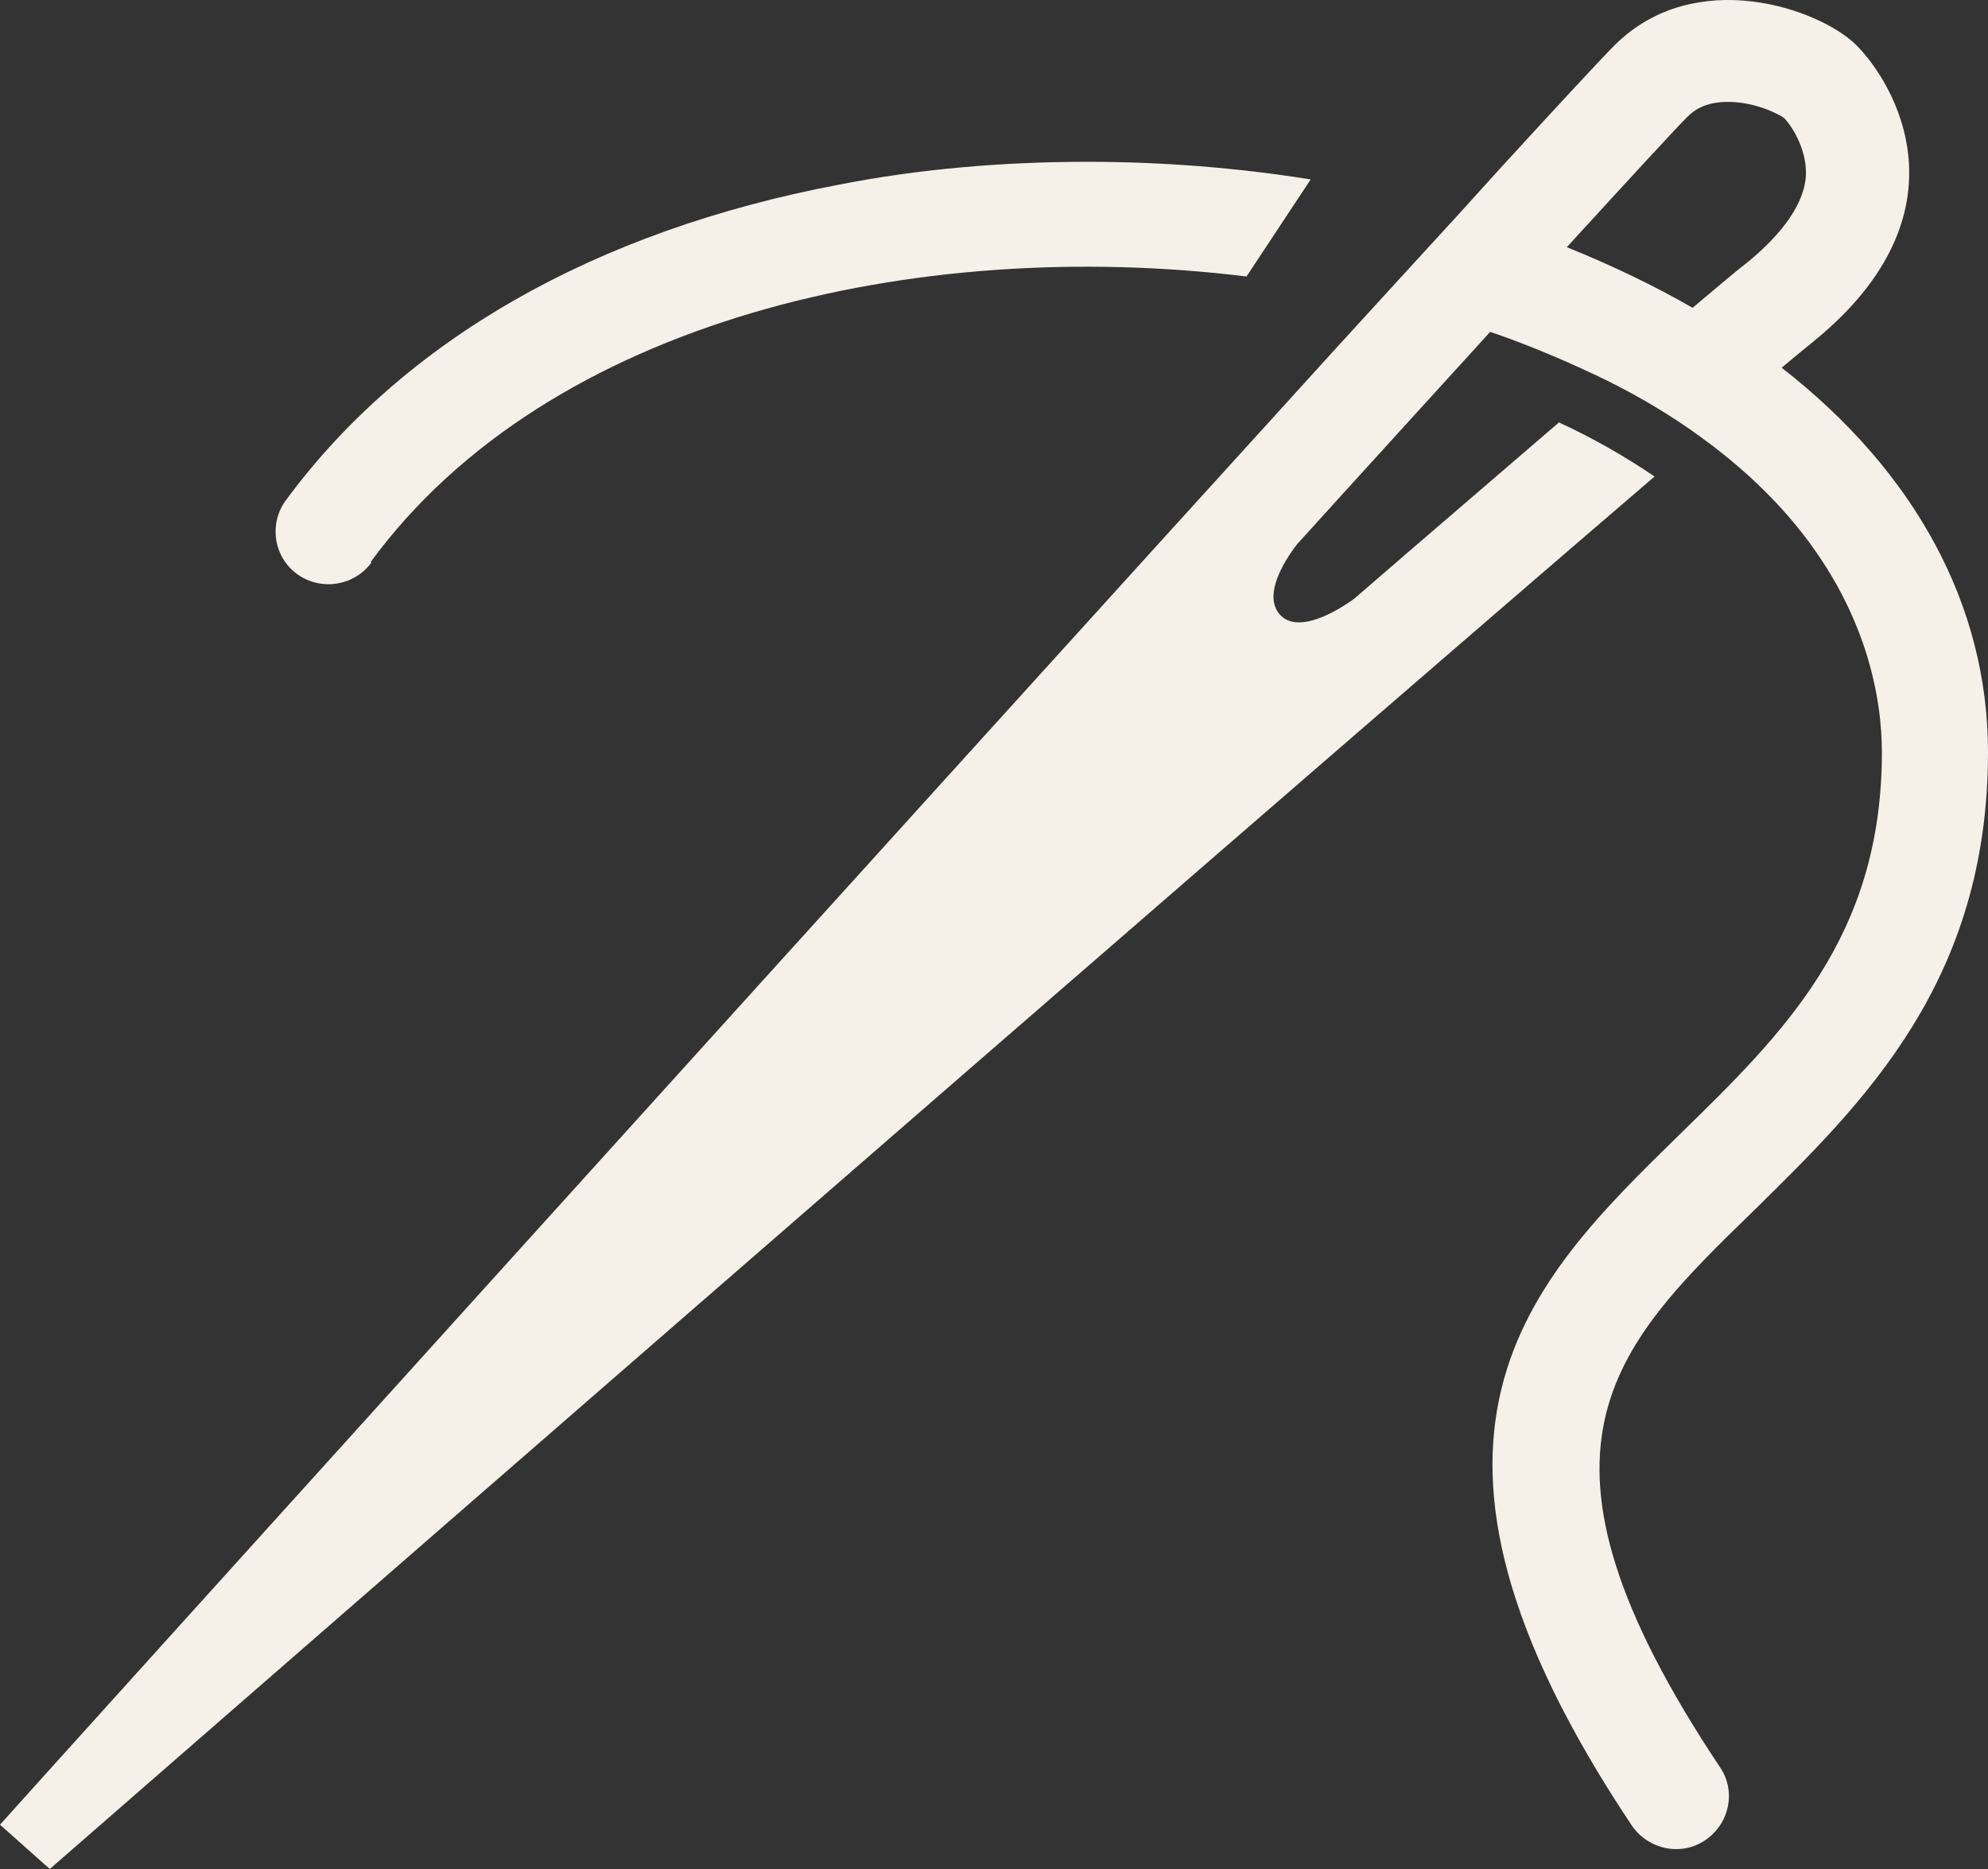 <svg width="50" height="47" viewBox="0 0 50 47" fill="none" xmlns="http://www.w3.org/2000/svg">
<rect x="0" y="0" width="50" height="47" fill="#333333" stroke="none"/>
<path d="M44.81 9.247C45.14 8.969 45.404 8.755 45.585 8.608C49.638 5.331 47.611 2.054 46.689 1.136C45.766 0.218 42.636 -0.879 40.61 1.136C40.33 1.415 39.308 2.512 37.792 4.167L36.738 5.331L34.712 7.543L33.559 8.805C22.339 21.143 1.598 44.1 0 45.886L1.252 47C1.252 47 30.412 21.586 41.614 11.983C40.89 11.492 40.099 11.033 39.209 10.623C37.727 11.902 35.98 13.393 34.069 15.048C34.069 15.048 32.768 16.047 32.208 15.474C31.631 14.884 32.636 13.671 32.636 13.671C34.432 11.688 36.079 9.886 37.479 8.346C37.611 8.395 37.727 8.428 37.858 8.477C38.797 8.821 39.654 9.198 40.428 9.575C41.318 10.017 42.092 10.492 42.768 10.984C43.674 11.639 44.415 12.328 44.992 12.999C47.002 15.326 47.331 17.653 47.331 18.915C47.331 23.568 44.86 25.977 42.24 28.533C38.435 32.253 34.498 36.103 41.038 45.902C41.45 46.508 42.273 46.689 42.883 46.279C43.493 45.869 43.674 45.05 43.262 44.444C37.941 36.464 40.527 33.924 44.119 30.434C46.87 27.73 50 24.683 50 18.915C50 15.195 48.138 11.836 44.81 9.247ZM43.954 6.593C43.657 6.822 43.196 7.215 42.57 7.74C41.598 7.182 40.544 6.674 39.407 6.216C41.071 4.397 42.158 3.217 42.438 2.939C42.603 2.775 42.883 2.562 43.46 2.562C44.152 2.562 44.745 2.873 44.876 2.971C45.008 3.102 45.453 3.709 45.42 4.413C45.371 5.265 44.596 6.068 43.954 6.593ZM9.325 14.13C13.806 8.018 23.081 5.937 31.351 6.953L32.965 4.512C31.12 4.217 29.226 4.069 27.348 4.069C25.222 4.069 23.114 4.249 21.104 4.643C14.959 5.806 10.148 8.559 7.183 12.59C6.755 13.18 6.886 14.015 7.479 14.441C8.072 14.867 8.913 14.736 9.341 14.146L9.325 14.13Z" fill="#F5F0E8"/>
</svg>
